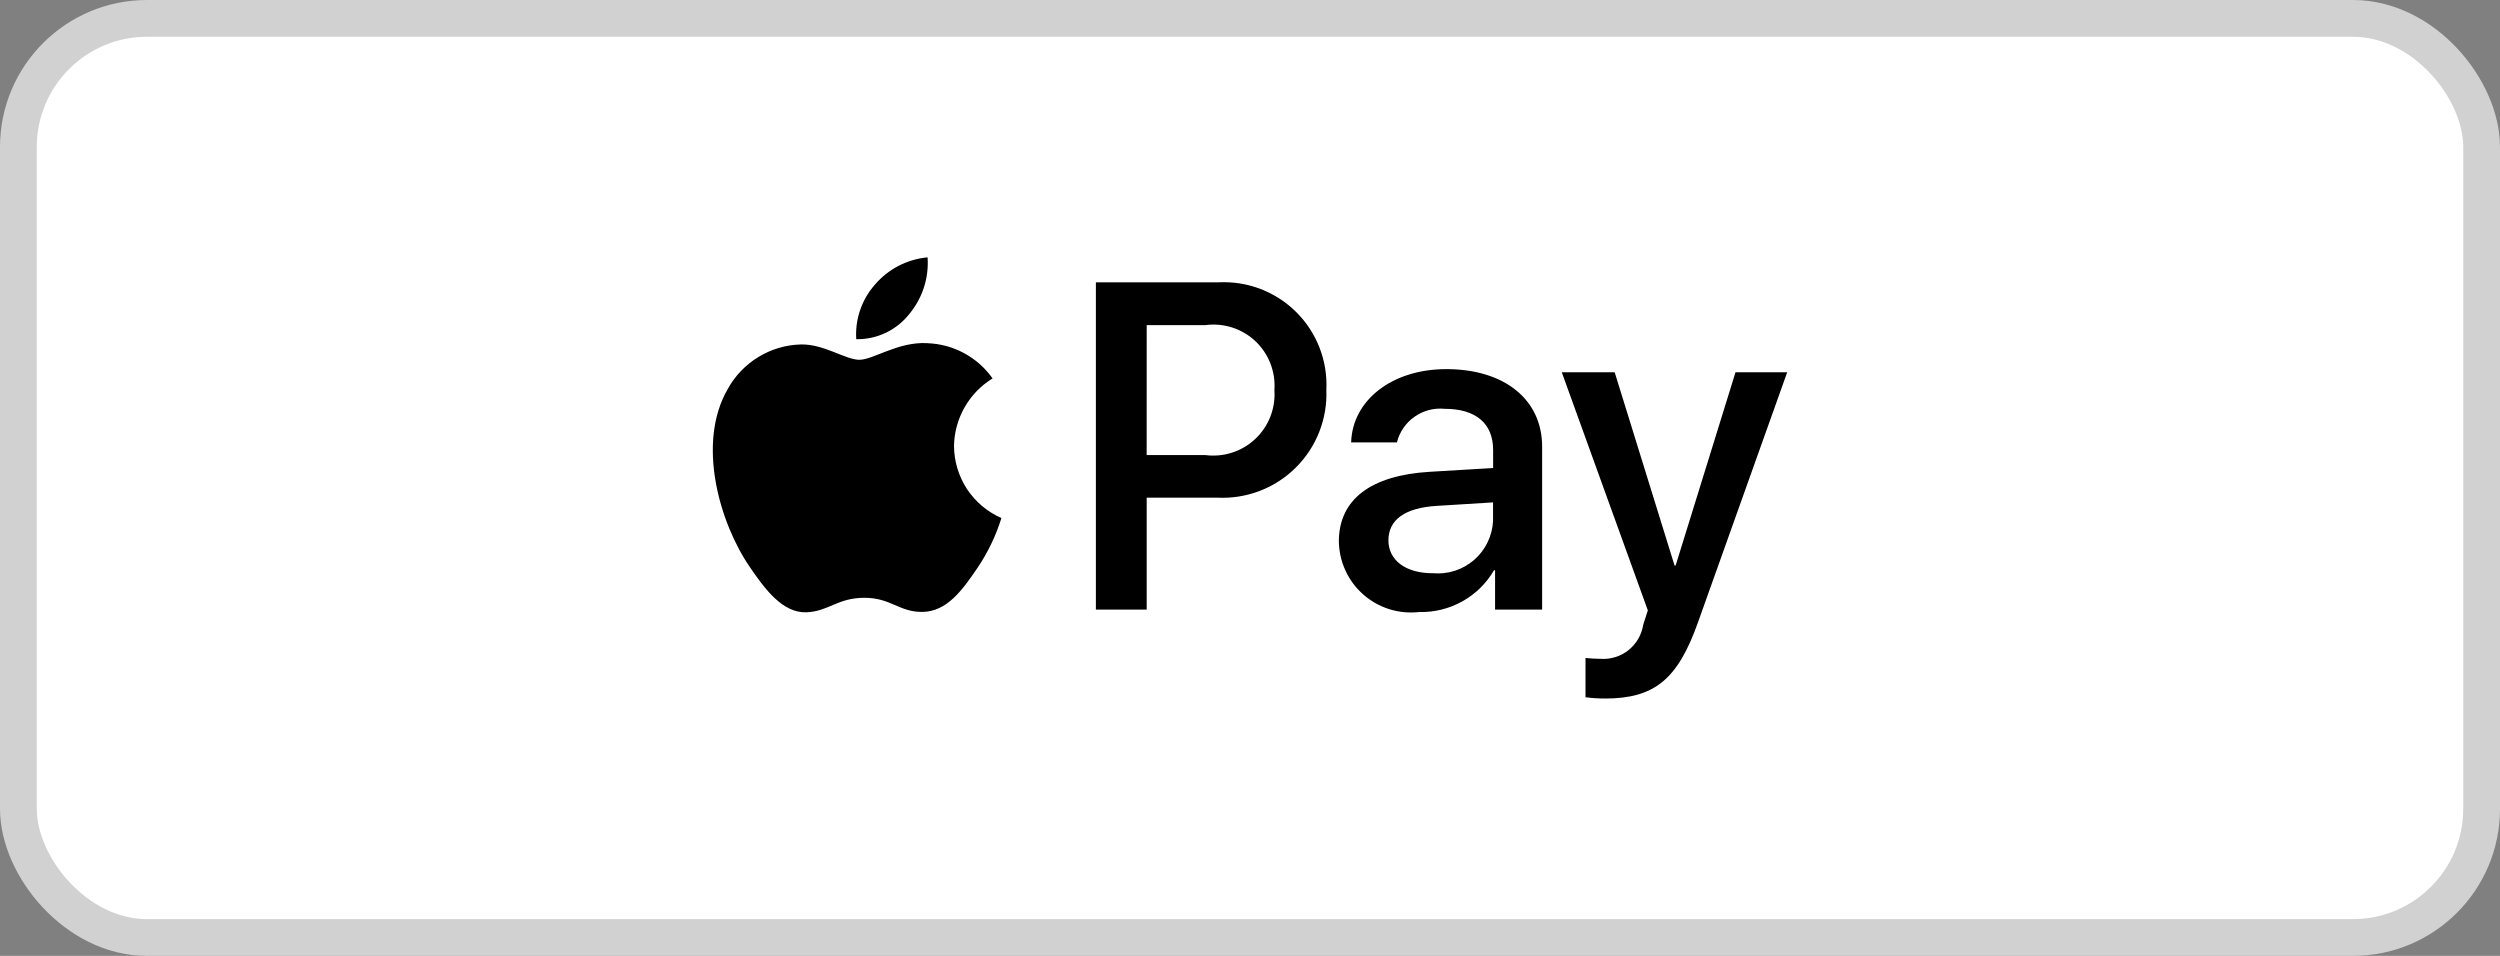 <svg width="68" height="26" viewBox="0 0 68 26" fill="none" xmlns="http://www.w3.org/2000/svg">
<rect x="0" y="0" width="68" height="26" fill="#808080" stroke="none"/>
<rect x="0.5" y="0.5" width="67" height="25" rx="3.5" fill="white"/>
<rect x="0.5" y="0.5" width="67" height="25" rx="3.5" stroke="#D1D1D1"/>
<path d="M24.728 8.547C24.556 8.763 24.338 8.936 24.088 9.054C23.839 9.172 23.566 9.231 23.29 9.226C23.272 8.956 23.309 8.685 23.397 8.429C23.485 8.173 23.623 7.938 23.803 7.736C24.165 7.315 24.677 7.051 25.23 7C25.27 7.561 25.089 8.116 24.728 8.547ZM25.224 9.334C24.431 9.288 23.751 9.786 23.375 9.786C22.998 9.786 22.416 9.357 21.788 9.369C21.379 9.379 20.98 9.496 20.631 9.709C20.281 9.921 19.993 10.221 19.796 10.579C18.94 12.052 19.573 14.232 20.401 15.432C20.807 16.027 21.291 16.678 21.934 16.654C22.539 16.631 22.78 16.26 23.51 16.26C24.24 16.26 24.457 16.654 25.097 16.644C25.759 16.632 26.176 16.05 26.581 15.456C26.866 15.036 27.088 14.576 27.239 14.091C26.858 13.924 26.532 13.65 26.303 13.303C26.075 12.955 25.952 12.548 25.949 12.131C25.955 11.761 26.054 11.399 26.238 11.078C26.421 10.757 26.682 10.487 26.998 10.293C26.797 10.008 26.532 9.773 26.225 9.607C25.918 9.44 25.577 9.348 25.228 9.335M29.808 7.679V16.582H31.19V13.536H33.106C33.499 13.557 33.891 13.495 34.259 13.355C34.626 13.216 34.96 13.001 35.239 12.725C35.519 12.449 35.738 12.117 35.882 11.752C36.026 11.386 36.093 10.995 36.077 10.602C36.096 10.213 36.033 9.823 35.892 9.46C35.752 9.096 35.536 8.766 35.26 8.491C34.984 8.215 34.653 8.001 34.289 7.861C33.925 7.721 33.536 7.66 33.147 7.679H29.808ZM31.19 8.844H32.783C33.027 8.81 33.277 8.832 33.512 8.907C33.748 8.982 33.963 9.108 34.144 9.277C34.324 9.446 34.464 9.654 34.554 9.884C34.644 10.114 34.681 10.361 34.664 10.608C34.681 10.855 34.643 11.103 34.553 11.334C34.462 11.565 34.322 11.772 34.141 11.942C33.96 12.111 33.744 12.238 33.508 12.313C33.271 12.389 33.022 12.41 32.776 12.377H31.189L31.19 8.844ZM38.599 16.647C39.01 16.658 39.415 16.558 39.774 16.358C40.133 16.159 40.431 15.866 40.637 15.511H40.666V16.582H41.946V12.149C41.946 10.865 40.919 10.04 39.338 10.04C37.871 10.04 36.786 10.88 36.751 12.033H37.996C38.067 11.75 38.237 11.502 38.476 11.335C38.714 11.167 39.005 11.091 39.295 11.12C40.14 11.12 40.613 11.514 40.613 12.24V12.73L38.889 12.833C37.284 12.929 36.417 13.586 36.417 14.728C36.421 15.002 36.482 15.272 36.597 15.52C36.711 15.769 36.877 15.991 37.082 16.171C37.288 16.352 37.529 16.488 37.79 16.57C38.051 16.651 38.327 16.678 38.599 16.647ZM38.97 15.592C38.234 15.592 37.765 15.239 37.765 14.697C37.765 14.137 38.217 13.812 39.078 13.76L40.611 13.665V14.167C40.602 14.37 40.551 14.568 40.462 14.751C40.374 14.934 40.249 15.097 40.096 15.23C39.942 15.363 39.763 15.464 39.57 15.526C39.376 15.588 39.172 15.61 38.97 15.591V15.592ZM43.651 19C44.998 19 45.632 18.486 46.185 16.928L48.612 10.125H47.206L45.577 15.382H45.548L43.919 10.125H42.48L44.821 16.602L44.695 16.995C44.653 17.267 44.509 17.513 44.294 17.685C44.078 17.856 43.806 17.94 43.531 17.92C43.423 17.92 43.211 17.909 43.126 17.897V18.965C43.3 18.988 43.475 19 43.65 18.999L43.651 19Z" fill="black"/>
</svg>
